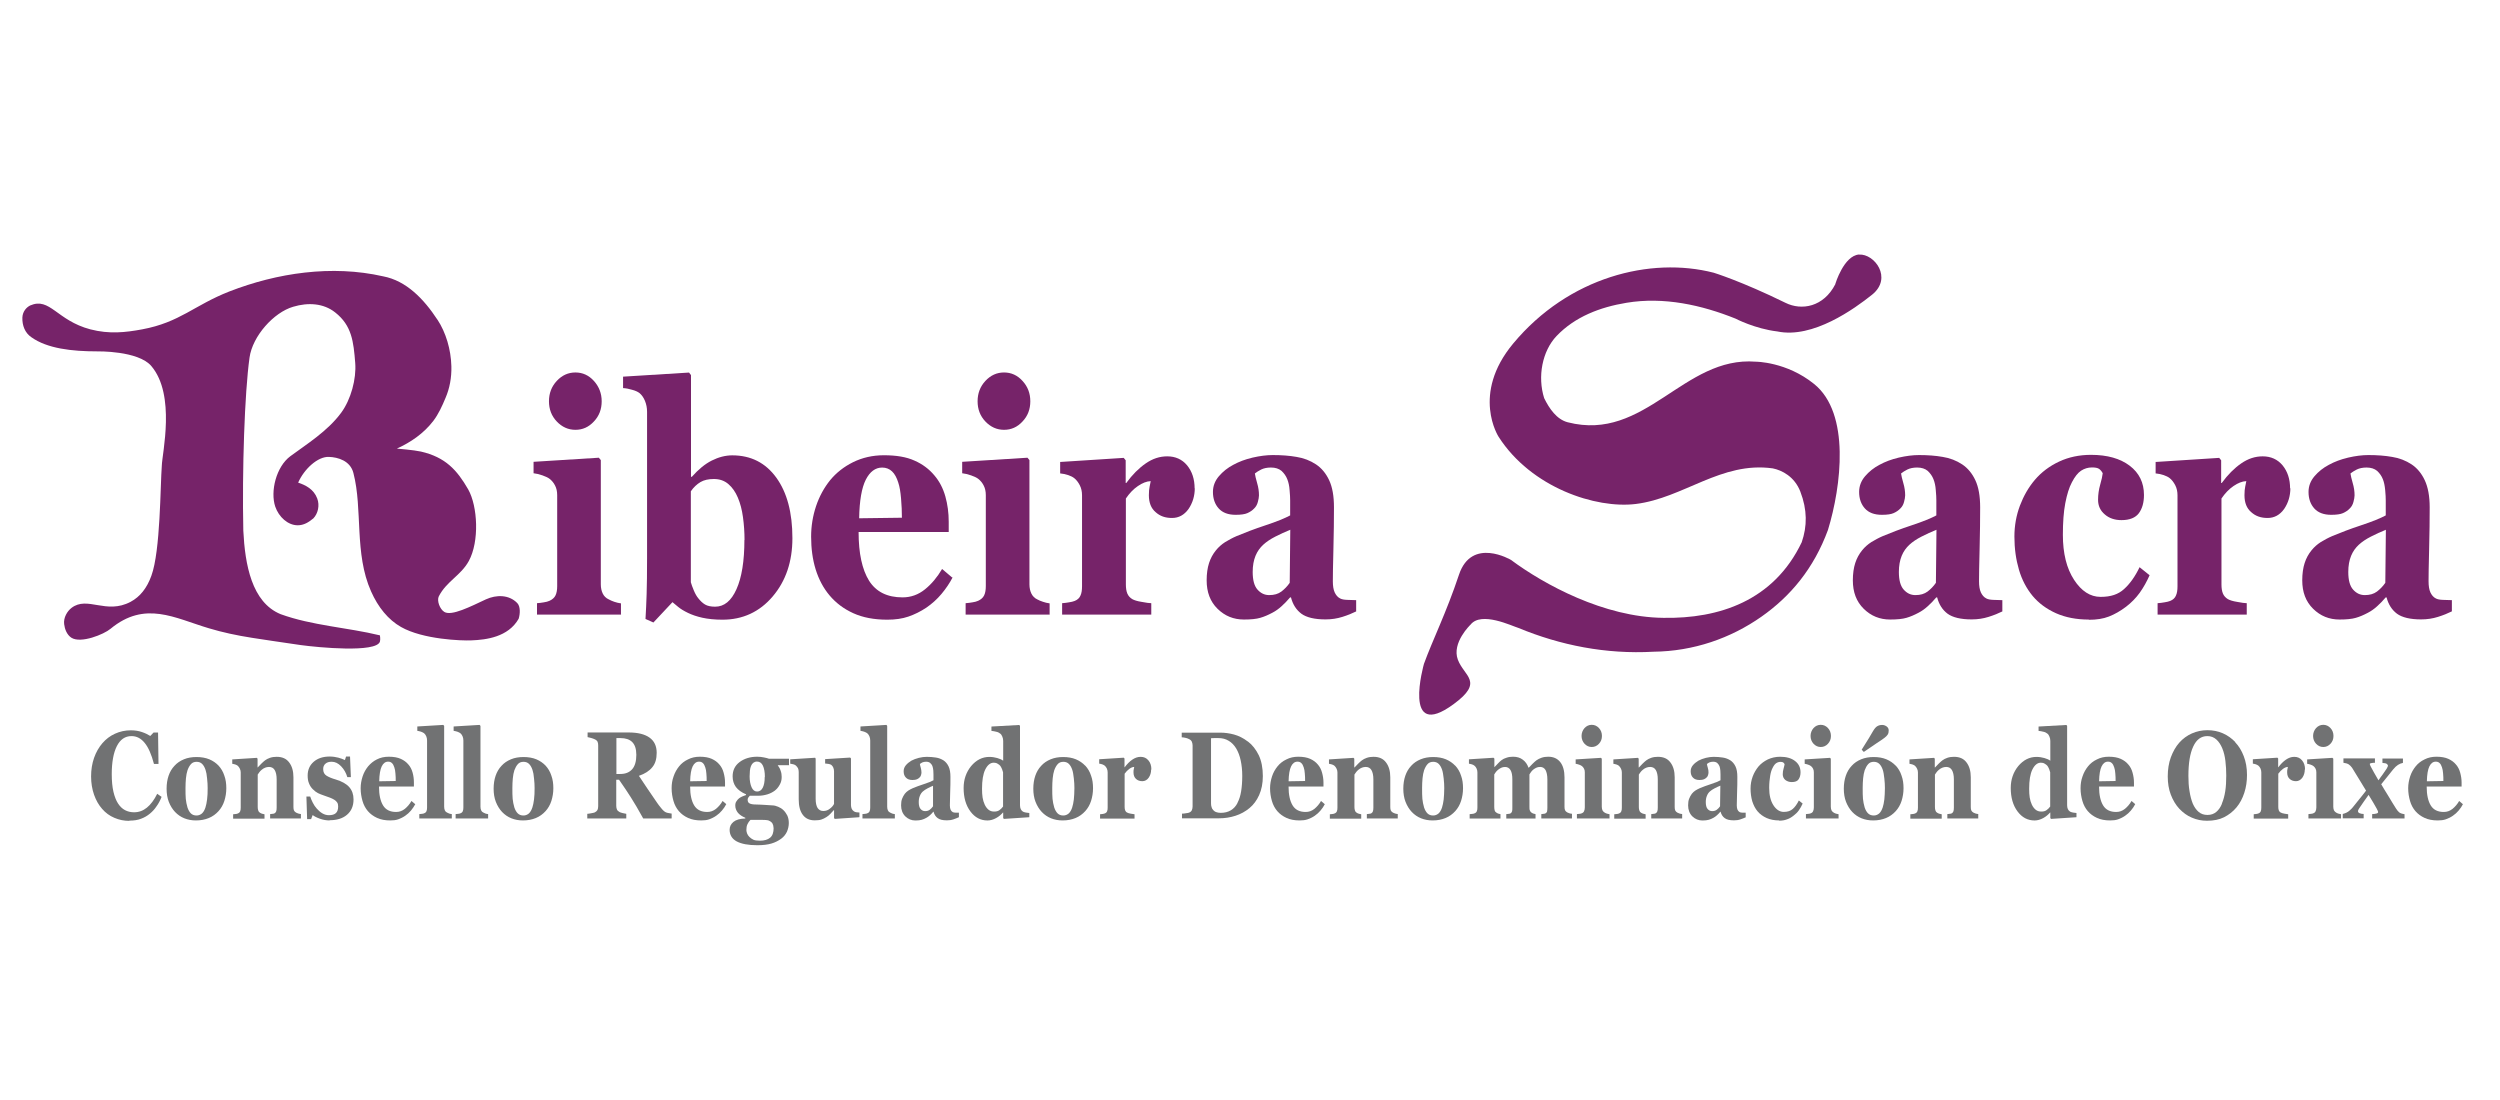 <?xml version="1.0" encoding="UTF-8"?> <svg xmlns="http://www.w3.org/2000/svg" id="Layer_2" viewBox="0 0 800 351.9"><defs><style> .cls-1 { fill: none; } .cls-2 { fill: #762369; } .cls-3 { fill: #717273; } </style></defs><g id="Layer_1-2" data-name="Layer_1"><g><rect class="cls-1" width="800" height="351.9"></rect><g id="Layer_1-2"><g><path class="cls-2" d="M140.01,102.33c2.67,4.07,4.29,9.49,4.43,14.87.09,3.62-.54,7.01-1.85,10.08-1.08,2.62-2.31,5.29-3.93,7.41-3.12,4.07-7.28,6.87-11.66,8.86,0,0,5.47.45,7.69.95,7.87,1.81,11.57,5.92,15.14,12.12,3.03,5.38,3.62,16.64.18,22.92-2.53,4.61-7.1,6.46-9.58,11.26-.72,1.4.32,4.16,1.76,5.02,2.31,1.4,8.45-1.76,13.29-4.02,3.35-1.54,7.41-1.54,10.04,1.18,1.04,1.08.95,3.39.45,5.02-3.35,5.88-10.4,6.74-15.14,6.92-3.03.14-15.46-.27-22.51-4.29-4.07-2.31-7.32-6.28-9.58-11.39-5.42-12.16-2.62-26.18-5.65-37.88-.99-3.93-4.97-5.06-7.82-5.15-3.57-.18-7.96,3.89-9.86,8.23,2.4.81,4.97,2.08,6.1,5.06.86,2.26.23,4.84-1.22,6.37-1.54,1.27-3.07,2.22-5.02,2.22-3.16,0-6.06-2.67-7.19-5.97-1.63-4.84.27-12.75,4.84-16.14,5.06-3.75,11.89-7.96,16.27-13.92,3.12-4.25,4.88-10.85,4.48-15.91-.54-6.83-1.08-11.98-6.42-16.18-3.71-2.94-8.63-3.25-13.43-1.81-6.24,1.81-13.02,9.4-13.97,16.27-1.58,11.3-2.4,35.99-1.99,55.38.54,10.8,2.67,22.92,11.93,26.72,10.04,3.66,21.38,4.25,31.78,6.78,0,0,.23,1.22,0,2.03-1.22,3.62-19.71,1.85-25.36,1.08-7.01-.99-11.8-1.76-15.51-2.31-4.93-.77-9.54-1.76-13.88-3.07-10.94-3.25-20.39-8.95-31.46.18-2.08,1.76-9.49,4.79-12.52,2.85-1.45-.95-2.12-2.76-2.31-4.34-.27-2.08.99-4.16,2.35-5.2,5.11-3.93,11.03,2.22,18.9-1.94,3.07-1.63,5.24-4.43,6.65-8.32,2.94-7.96,2.85-29.02,3.35-35.26.09-3.93,4.52-22.6-3.35-31.87-4.2-4.97-17.31-4.7-17.31-4.7-8.09,0-16-.9-21.07-4.52-2.08-1.4-2.98-3.8-2.89-6.33.09-1.94,1.31-3.25,2.49-3.84,6.33-2.76,8.5,4.79,19.26,7.64,6.06,1.58,11.26.99,16.59,0,12.12-2.26,16.59-7.69,27.89-12.12,15.24-5.92,32.78-8.59,49.23-4.84,7.37,1.4,12.97,7.19,17.36,13.88"></path><path class="cls-2" d="M192.54,128.41c0,2.53-.81,4.7-2.49,6.46-1.67,1.81-3.62,2.67-5.92,2.67s-4.29-.9-5.97-2.67-2.49-3.93-2.49-6.46.81-4.7,2.49-6.51,3.66-2.71,5.97-2.71,4.29.9,5.92,2.71c1.63,1.81,2.49,3.98,2.49,6.51M198.78,196.68h-26.94v-3.66c.72-.05,1.45-.14,2.17-.27.72-.09,1.31-.27,1.85-.5.9-.41,1.54-.99,1.9-1.72s.54-1.76.54-2.98v-29.11c0-1.18-.23-2.22-.68-3.07-.45-.9-1.04-1.58-1.72-2.12-.5-.41-1.31-.77-2.31-1.13-1.04-.36-1.99-.59-2.85-.68v-3.66l20.89-1.31.63.77v39.74c0,1.18.23,2.17.63,2.98s1.04,1.45,1.85,1.81c.59.32,1.18.59,1.85.81.68.23,1.4.41,2.12.5v3.66l.05-.05Z"></path><path class="cls-2" d="M238.25,172.81c0-2.53-.18-4.97-.5-7.32s-.86-4.43-1.63-6.24c-.77-1.81-1.76-3.25-3.03-4.34s-2.8-1.63-4.66-1.63c-1.72,0-3.16.32-4.29.99-1.13.68-2.17,1.63-3.07,2.94v29.11c.18.68.5,1.54.95,2.62s.95,1.94,1.45,2.53c.68.86,1.4,1.54,2.17,1.99s1.85.68,3.21.68c2.89,0,5.15-1.85,6.83-5.61,1.67-3.71,2.53-9,2.53-15.78M253.57,172.22c0,7.5-2.12,13.74-6.33,18.67-4.2,4.93-9.58,7.41-16.05,7.41-2.49,0-4.66-.23-6.46-.63s-3.35-.95-4.57-1.54c-1.31-.63-2.35-1.27-3.12-1.9s-1.4-1.13-1.85-1.54l-6.1,6.51-2.53-1.13c.14-2.44.27-5.06.36-7.91s.14-6.69.14-11.53v-46.84c0-1.27-.23-2.44-.68-3.53-.45-1.08-1.04-1.9-1.76-2.49-.54-.41-1.31-.77-2.35-1.04-1.04-.32-1.99-.5-2.89-.54v-3.66l21.11-1.31.63.81v32.55h.27c2.08-2.35,4.2-4.11,6.37-5.2s4.39-1.67,6.56-1.67c5.97,0,10.67,2.4,14.1,7.14,3.44,4.75,5.15,11.21,5.15,19.35"></path><path class="cls-2" d="M288.61,165.71c0-1.99-.09-4.07-.27-6.15-.18-2.12-.45-3.84-.9-5.15-.5-1.58-1.13-2.76-1.99-3.57s-1.9-1.22-3.16-1.22c-2.17,0-3.93,1.31-5.24,3.89s-2.03,6.74-2.12,12.34l13.7-.18v.05ZM304.88,184.7c-.99,1.9-2.22,3.71-3.62,5.38-1.4,1.67-3.03,3.12-4.79,4.34-1.9,1.27-3.84,2.22-5.79,2.89s-4.2.99-6.74.99c-4.2,0-7.82-.68-10.9-2.08s-5.56-3.3-7.55-5.65-3.48-5.15-4.48-8.36c-.99-3.21-1.45-6.69-1.45-10.49,0-3.39.54-6.65,1.58-9.76s2.58-5.92,4.52-8.32c1.94-2.35,4.39-4.29,7.32-5.74,2.94-1.45,6.24-2.22,9.86-2.22,3.98,0,7.23.54,9.81,1.72,2.58,1.13,4.66,2.71,6.33,4.7,1.63,1.9,2.8,4.16,3.53,6.74.72,2.58,1.08,5.29,1.08,8.14v3.25h-28.84c0,6.83,1.13,12.03,3.35,15.6,2.26,3.57,5.83,5.33,10.71,5.33,2.67,0,5.06-.86,7.19-2.58s3.93-3.89,5.47-6.51l3.25,2.76.14-.14Z"></path><path class="cls-2" d="M329.7,128.41c0,2.53-.81,4.7-2.49,6.46-1.67,1.81-3.62,2.67-5.92,2.67s-4.29-.9-5.97-2.67-2.49-3.93-2.49-6.46.81-4.7,2.49-6.51,3.66-2.71,5.97-2.71,4.29.9,5.92,2.71c1.67,1.81,2.49,3.98,2.49,6.51M335.94,196.68h-26.94v-3.66c.72-.05,1.45-.14,2.17-.27.72-.09,1.31-.27,1.85-.5.9-.41,1.54-.99,1.9-1.72s.54-1.76.54-2.98v-29.11c0-1.18-.23-2.22-.68-3.07-.45-.9-1.04-1.58-1.72-2.12-.5-.41-1.31-.77-2.31-1.13-1.04-.36-1.99-.59-2.85-.68v-3.66l20.89-1.31.63.77v39.74c0,1.18.23,2.17.63,2.98s1.04,1.45,1.81,1.81c.59.32,1.18.59,1.9.81.68.23,1.4.41,2.12.5v3.66l.05-.05Z"></path><path class="cls-2" d="M382.33,156.17c0,2.53-.68,4.75-1.99,6.69-1.36,1.9-3.12,2.89-5.29,2.89s-3.84-.59-5.24-1.85c-1.45-1.22-2.17-3.03-2.17-5.42,0-1.18.09-2.08.23-2.71.14-.63.27-1.27.36-1.81-1.31.05-2.67.59-4.11,1.58-1.45.99-2.71,2.31-3.84,3.98v27.49c0,1.18.14,2.12.45,2.89s.86,1.36,1.58,1.81c.63.36,1.63.68,3.07.9,1.4.27,2.44.41,3.03.41v3.66h-28.53v-3.66c.72-.05,1.45-.14,2.17-.27.72-.09,1.36-.27,1.85-.45.9-.36,1.54-.95,1.85-1.72.36-.77.5-1.76.5-2.98v-29.11c0-1.18-.23-2.26-.72-3.21s-1.08-1.72-1.76-2.26c-.5-.41-1.18-.72-1.94-.99s-1.63-.45-2.58-.54v-3.66l20.34-1.31.63.77v7.28h.18c1.94-2.67,4.02-4.75,6.24-6.28,2.22-1.54,4.48-2.26,6.87-2.26,2.62,0,4.75.95,6.37,2.89,1.58,1.94,2.4,4.39,2.4,7.41"></path><path class="cls-2" d="M412.84,169.55c-1.58.63-3.16,1.36-4.75,2.17-1.58.81-2.85,1.67-3.84,2.58-1.04.95-1.9,2.12-2.49,3.57-.59,1.45-.9,3.16-.9,5.15,0,2.62.5,4.48,1.54,5.65s2.26,1.76,3.75,1.76c1.58,0,2.85-.36,3.89-1.13.99-.77,1.9-1.67,2.67-2.8l.18-17-.05.05ZM434,195.64c-1.27.63-2.71,1.22-4.43,1.76-1.72.54-3.48.81-5.42.81-3.48,0-6.06-.63-7.69-1.81-1.63-1.22-2.76-2.94-3.35-5.24h-.27c-.95,1.13-1.9,2.08-2.8,2.89-.9.81-1.85,1.49-2.89,2.03-1.36.72-2.62,1.27-3.89,1.63-1.22.36-2.98.54-5.2.54-3.3,0-6.1-1.13-8.45-3.44-2.35-2.31-3.48-5.33-3.48-9.09,0-2.17.27-4.02.77-5.56s1.22-2.85,2.17-4.02c.86-1.08,1.85-1.94,2.98-2.67,1.13-.68,2.35-1.36,3.71-1.94,2.58-1.08,5.65-2.26,9.22-3.44,3.57-1.18,6.19-2.26,7.87-3.16v-4.79c0-.81-.05-1.94-.18-3.3-.09-1.36-.36-2.53-.72-3.44-.41-1.08-1.04-1.94-1.85-2.71-.86-.72-1.99-1.08-3.39-1.08-1.27,0-2.31.23-3.12.63-.86.41-1.49.86-2.03,1.27.09.68.32,1.67.72,3.07.41,1.36.59,2.67.59,3.93,0,.59-.14,1.27-.36,2.12s-.63,1.54-1.13,2.03c-.63.68-1.4,1.18-2.22,1.54s-2.08.54-3.75.54c-2.4,0-4.2-.68-5.42-2.03s-1.85-3.12-1.85-5.29c0-1.85.63-3.53,1.9-5.02,1.27-1.49,2.8-2.71,4.61-3.66,1.81-.99,3.84-1.76,6.19-2.31,2.35-.54,4.48-.81,6.46-.81,2.76,0,5.29.18,7.59.59,2.31.36,4.39,1.18,6.24,2.4,1.76,1.18,3.16,2.85,4.2,5.06,1.04,2.22,1.54,5.11,1.54,8.68,0,3.75-.05,8.23-.18,13.43-.14,5.15-.18,8.59-.18,10.22,0,1.49.18,2.67.59,3.57.41.86.95,1.54,1.76,1.94.5.27,1.22.41,2.26.45s1.99.09,2.85.09v3.66l.05-.09Z"></path><path class="cls-2" d="M619.62,169.55c-1.58.63-3.16,1.36-4.75,2.17s-2.85,1.67-3.84,2.58c-1.04.95-1.9,2.12-2.49,3.57-.59,1.45-.9,3.16-.9,5.15,0,2.62.5,4.48,1.54,5.65s2.26,1.76,3.75,1.76c1.58,0,2.85-.36,3.89-1.13.99-.77,1.9-1.67,2.67-2.8l.18-17-.05.05ZM640.78,195.64c-1.27.63-2.71,1.22-4.43,1.76-1.72.54-3.48.81-5.42.81-3.48,0-6.06-.63-7.69-1.81-1.63-1.22-2.76-2.94-3.35-5.24h-.27c-.95,1.13-1.9,2.08-2.8,2.89s-1.85,1.49-2.89,2.03c-1.36.72-2.62,1.27-3.89,1.63-1.22.36-2.98.54-5.2.54-3.3,0-6.1-1.13-8.45-3.44-2.35-2.31-3.48-5.33-3.48-9.09,0-2.17.27-4.02.77-5.56s1.22-2.85,2.17-4.02c.86-1.08,1.85-1.94,2.98-2.67,1.13-.68,2.35-1.36,3.71-1.94,2.58-1.08,5.65-2.26,9.22-3.44,3.57-1.18,6.19-2.26,7.87-3.16v-4.79c0-.81-.05-1.94-.18-3.3-.09-1.36-.36-2.53-.72-3.44-.41-1.08-1.04-1.94-1.85-2.71-.86-.72-1.99-1.08-3.39-1.08-1.27,0-2.31.23-3.12.63-.86.41-1.49.86-2.03,1.27.09.68.32,1.67.72,3.07.41,1.36.59,2.67.59,3.93,0,.59-.14,1.27-.36,2.12s-.63,1.54-1.13,2.03c-.63.68-1.4,1.18-2.22,1.54-.81.36-2.03.54-3.75.54-2.4,0-4.2-.68-5.42-2.03s-1.85-3.12-1.85-5.29c0-1.85.63-3.53,1.9-5.02,1.27-1.49,2.8-2.71,4.61-3.66,1.81-.99,3.84-1.76,6.19-2.31,2.35-.54,4.48-.81,6.46-.81,2.76,0,5.29.18,7.59.59,2.31.36,4.39,1.18,6.24,2.4,1.76,1.18,3.16,2.85,4.2,5.06,1.04,2.22,1.54,5.11,1.54,8.68,0,3.75-.05,8.23-.18,13.43-.14,5.15-.18,8.59-.18,10.22,0,1.49.18,2.67.59,3.57.41.86.95,1.54,1.76,1.94.5.27,1.22.41,2.26.45s1.99.09,2.85.09v3.66l.05-.09Z"></path><path class="cls-2" d="M668.4,198.26c-3.93,0-7.46-.68-10.49-2.03-3.03-1.36-5.52-3.21-7.46-5.52-1.94-2.35-3.44-5.15-4.39-8.41-.95-3.25-1.45-6.74-1.45-10.58,0-3.48.59-6.78,1.76-9.9,1.18-3.12,2.76-5.88,4.79-8.27,2.08-2.44,4.66-4.39,7.73-5.83,3.07-1.45,6.51-2.17,10.22-2.17,5.24,0,9.36,1.18,12.39,3.48s4.57,5.42,4.57,9.36c0,2.4-.54,4.34-1.63,5.83-1.09,1.45-2.94,2.22-5.56,2.22-2.12,0-3.93-.59-5.33-1.81-1.45-1.22-2.17-2.76-2.17-4.7,0-1.63.23-3.25.68-4.84.45-1.58.72-2.8.81-3.66-.32-.59-.72-1.08-1.18-1.4-.5-.32-1.22-.45-2.26-.45-1.27,0-2.44.36-3.48,1.04-1.04.68-2.03,1.94-2.94,3.71-.9,1.67-1.58,3.89-2.12,6.69-.54,2.8-.77,6.19-.77,10.13,0,5.92,1.18,10.71,3.57,14.38,2.35,3.62,5.2,5.47,8.5,5.47s5.65-.81,7.5-2.49c1.85-1.67,3.53-3.98,4.97-7.01l3.21,2.58c-.9,2.03-1.94,3.89-3.16,5.61-1.22,1.67-2.67,3.16-4.39,4.48-1.81,1.36-3.62,2.4-5.47,3.12s-3.98,1.04-6.42,1.04"></path><path class="cls-2" d="M732.92,156.17c0,2.53-.68,4.75-1.99,6.69-1.36,1.9-3.12,2.89-5.29,2.89s-3.84-.59-5.24-1.85c-1.45-1.22-2.17-3.03-2.17-5.42,0-1.18.09-2.08.23-2.71.14-.63.27-1.27.36-1.81-1.31.05-2.67.59-4.11,1.58-1.45.99-2.71,2.31-3.84,3.98v27.49c0,1.18.14,2.12.45,2.89s.86,1.36,1.58,1.81c.63.36,1.63.68,3.03.9,1.4.27,2.44.41,3.03.41v3.66h-28.53v-3.66c.72-.05,1.45-.14,2.17-.27.72-.09,1.36-.27,1.85-.45.9-.36,1.54-.95,1.85-1.72.36-.77.5-1.76.5-2.98v-29.11c0-1.18-.23-2.26-.72-3.21s-1.09-1.72-1.76-2.26c-.5-.41-1.18-.72-1.94-.99s-1.63-.45-2.58-.54v-3.66l20.34-1.31.63.77v7.28h.18c1.94-2.67,4.02-4.75,6.24-6.28,2.22-1.54,4.48-2.26,6.87-2.26,2.62,0,4.75.95,6.37,2.89,1.58,1.94,2.4,4.39,2.4,7.41"></path><path class="cls-2" d="M763.43,169.55c-1.58.63-3.16,1.36-4.75,2.17s-2.85,1.67-3.84,2.58c-1.04.95-1.9,2.12-2.49,3.57-.59,1.45-.9,3.16-.9,5.15,0,2.62.5,4.48,1.54,5.65s2.26,1.76,3.75,1.76c1.58,0,2.85-.36,3.89-1.13.99-.77,1.9-1.67,2.67-2.8l.18-17-.05.05ZM784.59,195.64c-1.27.63-2.71,1.22-4.43,1.76-1.72.54-3.48.81-5.42.81-3.48,0-6.06-.63-7.69-1.81-1.63-1.22-2.76-2.94-3.35-5.24h-.27c-.95,1.13-1.9,2.08-2.8,2.89s-1.85,1.49-2.89,2.03c-1.36.72-2.62,1.27-3.89,1.63-1.22.36-2.98.54-5.2.54-3.3,0-6.1-1.13-8.45-3.44-2.35-2.31-3.48-5.33-3.48-9.09,0-2.17.27-4.02.77-5.56s1.22-2.85,2.17-4.02c.86-1.08,1.85-1.94,2.98-2.67,1.13-.68,2.35-1.36,3.71-1.94,2.58-1.08,5.65-2.26,9.22-3.44,3.57-1.18,6.19-2.26,7.87-3.16v-4.79c0-.81-.05-1.94-.18-3.3s-.36-2.53-.72-3.44c-.41-1.08-1.04-1.94-1.85-2.71-.86-.72-1.99-1.08-3.39-1.08-1.27,0-2.31.23-3.12.63-.86.41-1.49.86-2.03,1.27.09.68.32,1.67.72,3.07.41,1.36.59,2.67.59,3.93,0,.59-.14,1.27-.36,2.12s-.63,1.54-1.13,2.03c-.63.68-1.4,1.18-2.22,1.54-.81.36-2.08.54-3.75.54-2.4,0-4.2-.68-5.42-2.03s-1.85-3.12-1.85-5.29c0-1.85.63-3.53,1.9-5.02,1.27-1.49,2.8-2.71,4.61-3.66,1.81-.99,3.84-1.76,6.19-2.31,2.35-.54,4.48-.81,6.46-.81,2.76,0,5.29.18,7.59.59,2.31.36,4.39,1.18,6.24,2.4,1.76,1.18,3.16,2.85,4.2,5.06,1.04,2.22,1.58,5.11,1.58,8.68,0,3.75-.05,8.23-.18,13.43-.14,5.15-.18,8.59-.18,10.22,0,1.49.18,2.67.59,3.57.41.86.95,1.54,1.76,1.94.5.27,1.22.41,2.26.45s1.99.09,2.85.09v3.66-.09Z"></path><path class="cls-2" d="M594.9,81.44c-4.88.36-7.59,9.4-7.59,9.4v.09c-3.75,7.32-10.8,8.54-15.96,5.97-14.2-6.96-22.97-9.63-22.97-9.63-20.21-5.2-46.43,1.36-64.15,22.65-13.56,16.27-4.66,29.88-4.66,29.88,10.44,16.27,31.15,23.06,43.9,21.47,15.28-1.9,27.35-13.7,43.81-11.39,2.94.59,6.96,2.62,8.82,7.41,2.26,5.88,2.22,11.08.45,16.23-8.95,18.76-26.49,24.5-44.26,24.19-18.99-.18-38.25-10.71-48.78-18.54,0,0-12.57-7.46-16.64,4.75-4.07,12.21-8.5,21.02-11.21,28.53,0,0-7.14,25.09,9.49,12.88,9.86-7.23,3.39-8.82,1.36-14.24-2.03-5.42,4.07-11.21,4.07-11.21,3.44-4.34,13.16.41,15.37,1.08,13.34,5.52,27.94,8.45,43.17,7.59,12.79-.14,24.68-4.29,34.54-11.21,9.27-6.51,16.73-15.37,21.29-27.76,4.25-13.92,7.23-37.3-4.43-46.7-8.82-7.14-18.67-7.14-18.67-7.14-23.15-1.85-35.31,25.77-60.17,19.39-3.53-.9-5.92-4.39-7.55-7.73-2.17-6.87-.63-15.05,3.98-19.89,5.88-6.15,13.88-9.22,22.38-10.62,11.93-1.99,24.05.72,34.86,5.06,0,0,6.19,3.25,13.38,4.11,11.39,2.4,24.73-7.28,30.33-11.75,6.69-5.38.72-13.2-4.16-12.84"></path><path class="cls-3" d="M41.41,262.68c-1.72,0-3.3-.32-4.84-.99-1.49-.63-2.8-1.58-3.89-2.85-1.08-1.22-1.94-2.71-2.58-4.52-.63-1.81-.95-3.75-.95-5.88s.32-4.11.95-5.92,1.54-3.39,2.67-4.7,2.44-2.31,4.02-3.03,3.25-1.09,5.06-1.09c1.31,0,2.49.18,3.53.54,1.08.36,1.99.81,2.71,1.27l1.04-1.09h1.45l.14,10.04h-1.45c-.81-3.07-1.81-5.33-2.98-6.74-1.18-1.45-2.58-2.17-4.2-2.17-2.08,0-3.62,1.09-4.7,3.21-1.08,2.12-1.63,5.15-1.63,9,0,2.17.18,4.07.54,5.61s.86,2.8,1.45,3.71c.63.99,1.4,1.72,2.26,2.17s1.81.68,2.89.68c1.54,0,2.89-.5,4.11-1.49,1.22-.99,2.31-2.44,3.3-4.43l1.4.99c-.45,1.13-.99,2.17-1.63,3.03-.59.9-1.31,1.67-2.08,2.31-.86.72-1.81,1.27-2.89,1.67-1.04.41-2.31.59-3.71.59"></path><path class="cls-3" d="M65.73,258.43c.23-.72.41-1.58.54-2.62.14-1.04.18-2.22.18-3.62,0-.9-.05-1.94-.18-3.07-.09-1.18-.27-2.08-.5-2.76-.27-.81-.63-1.45-1.08-1.9-.45-.45-1.04-.68-1.76-.68-.77,0-1.4.23-1.85.77-.45.5-.81,1.18-1.08,1.94-.23.72-.41,1.58-.5,2.58-.09.99-.14,2.03-.14,3.07,0,1.4,0,2.58.09,3.48s.27,1.85.54,2.76c.27.81.63,1.45,1.08,1.9.45.45,1.08.68,1.81.68.68,0,1.22-.23,1.72-.63.5-.45.86-1.09,1.13-1.9M69.94,245c.81.9,1.45,1.94,1.85,3.21.45,1.22.63,2.58.63,4.02s-.23,2.8-.63,4.07c-.41,1.27-1.04,2.35-1.85,3.25-.86.95-1.9,1.72-3.12,2.22-1.22.5-2.58.77-4.11.77-1.36,0-2.58-.23-3.71-.68-1.13-.45-2.12-1.13-2.98-2.03-.81-.86-1.49-1.94-1.99-3.21s-.72-2.71-.72-4.25.23-2.94.63-4.11c.41-1.22,1.04-2.31,1.9-3.21.81-.9,1.81-1.58,3.03-2.08,1.18-.5,2.53-.72,4.02-.72s2.89.23,4.07.72,2.17,1.18,3.03,2.08"></path><path class="cls-3" d="M96.34,261.91h-9.9v-1.4s.45-.05.77-.09c.32,0,.54-.09.68-.18.23-.14.41-.36.5-.63.09-.27.14-.68.14-1.18v-9.04c0-1.31-.23-2.31-.63-2.98s-1.04-.99-1.81-.99c-.45,0-.86.09-1.22.23s-.77.36-1.13.68c-.32.27-.59.54-.77.81s-.36.5-.5.72v10.4c0,.45.05.81.18,1.13.09.32.27.54.54.68.18.14.41.23.68.32s.54.14.77.18v1.4h-10.04v-1.4c.27,0,.54-.05.81-.09.27,0,.54-.09.72-.18.36-.14.59-.36.72-.68s.18-.68.18-1.18v-11.26c0-.41-.09-.81-.27-1.18-.18-.41-.41-.68-.68-.95-.18-.18-.45-.27-.77-.41-.32-.09-.63-.18-.99-.23v-1.4l7.87-.5.23.27v2.8h.05c.32-.32.68-.72,1.13-1.18s.86-.81,1.22-1.09c.41-.32.95-.59,1.58-.81.68-.23,1.36-.32,2.12-.32,1.81,0,3.12.59,4.02,1.81.9,1.18,1.36,2.76,1.36,4.75v9.49c0,.5.05.86.18,1.13s.36.5.68.68c.18.09.41.18.63.27.27.09.54.14.9.18v1.4h.05Z"></path><path class="cls-3" d="M105.52,262.54c-1.08,0-2.12-.18-3.12-.54-1.04-.36-1.81-.77-2.35-1.18l-.5,1.31h-1.27l-.23-7.23h1.22c.18.59.45,1.22.81,1.94s.81,1.4,1.31,1.94c.54.59,1.08,1.09,1.76,1.49s1.36.59,2.12.59c.99,0,1.76-.23,2.22-.68.5-.45.72-1.18.72-2.12,0-.5-.09-.95-.32-1.27s-.5-.63-.9-.86c-.45-.27-.9-.5-1.4-.68-.5-.18-1.13-.41-1.9-.68s-1.4-.5-1.94-.77c-.54-.27-1.08-.68-1.67-1.27-.5-.5-.9-1.09-1.18-1.81-.32-.72-.45-1.54-.45-2.53,0-1.81.63-3.3,1.94-4.43s3.03-1.67,5.11-1.67c.99,0,1.9.14,2.76.36.86.23,1.54.5,2.12.77l.36-1.13h1.27l.27,6.6h-1.13c-.41-1.36-1.04-2.49-1.99-3.48-.95-.99-1.94-1.45-3.03-1.45-.86,0-1.49.18-1.99.63-.5.41-.72.99-.72,1.72,0,.99.36,1.67,1.08,2.12.72.45,1.72.86,2.98,1.22,1.94.59,3.39,1.4,4.29,2.44s1.36,2.31,1.36,3.93c0,2.12-.72,3.75-2.12,4.93s-3.25,1.72-5.52,1.72"></path><path class="cls-3" d="M126.63,249.93c0-.77,0-1.58-.09-2.4-.05-.81-.18-1.49-.36-1.99-.18-.59-.45-1.09-.77-1.36-.32-.32-.72-.45-1.22-.45-.86,0-1.54.5-2.03,1.49s-.77,2.62-.81,4.79c0,0,5.29-.09,5.29-.09ZM132.91,257.3c-.41.72-.86,1.45-1.4,2.08-.54.63-1.18,1.22-1.85,1.67-.72.5-1.49.86-2.22,1.13-.77.27-1.63.36-2.58.36-1.63,0-3.03-.27-4.2-.81s-2.17-1.27-2.94-2.17-1.36-1.99-1.72-3.25c-.36-1.27-.59-2.58-.59-4.07,0-1.31.23-2.58.63-3.8s.99-2.26,1.76-3.21c.77-.9,1.67-1.67,2.8-2.22,1.13-.59,2.4-.86,3.84-.86,1.54,0,2.8.23,3.8.68.99.45,1.81,1.04,2.44,1.81.63.72,1.08,1.58,1.36,2.62.27.99.41,2.03.41,3.16v1.27h-11.17c0,2.67.45,4.66,1.31,6.06s2.26,2.08,4.16,2.08c1.04,0,1.94-.32,2.8-.99.81-.68,1.54-1.49,2.12-2.53l1.27,1.09-.05-.09Z"></path><path class="cls-3" d="M144.58,261.91h-10.4v-1.4c.27,0,.59-.05.86-.09.27,0,.5-.09.72-.18.36-.14.59-.36.72-.68s.18-.68.18-1.18v-21.43c0-.5-.09-.95-.27-1.36-.18-.41-.41-.72-.68-.95-.23-.18-.54-.32-.99-.5-.45-.14-.86-.23-1.18-.27v-1.4l8.32-.5.27.32v25.86c0,.5.09.86.23,1.18.14.32.36.54.68.68.23.14.45.23.68.32s.54.14.86.18c0,0,0,1.4,0,1.4Z"></path><path class="cls-3" d="M156.2,261.91h-10.4v-1.4c.27,0,.59-.05.86-.09.27,0,.5-.09.72-.18.36-.14.59-.36.72-.68s.18-.68.18-1.18v-21.43c0-.5-.09-.95-.27-1.36-.18-.41-.41-.72-.68-.95-.23-.18-.54-.32-.99-.5-.45-.14-.86-.23-1.18-.27v-1.4l8.32-.5.27.32v25.86c0,.5.09.86.23,1.18s.36.54.68.68c.23.14.45.23.68.32.23.09.54.14.86.18,0,0,0,1.4,0,1.4Z"></path><path class="cls-3" d="M170.35,258.43c.23-.72.41-1.58.54-2.62.14-1.04.18-2.22.18-3.62,0-.9-.05-1.94-.18-3.07-.09-1.18-.27-2.08-.5-2.76-.27-.81-.63-1.45-1.09-1.9-.45-.45-1.04-.68-1.76-.68-.77,0-1.4.23-1.85.77-.45.5-.81,1.18-1.09,1.94-.23.72-.41,1.58-.5,2.58s-.14,2.03-.14,3.07c0,1.4,0,2.58.09,3.48s.27,1.85.54,2.76c.27.81.63,1.45,1.09,1.9.45.45,1.09.68,1.81.68.68,0,1.22-.23,1.72-.63.5-.45.86-1.09,1.13-1.9M174.59,245c.81.9,1.45,1.94,1.85,3.21.45,1.22.63,2.58.63,4.02s-.23,2.8-.63,4.07c-.41,1.27-1.04,2.35-1.85,3.25-.86.95-1.9,1.72-3.12,2.22s-2.58.77-4.11.77c-1.36,0-2.58-.23-3.71-.68-1.13-.45-2.12-1.13-2.98-2.03-.81-.86-1.49-1.94-1.99-3.21-.5-1.27-.72-2.71-.72-4.25s.23-2.94.63-4.11c.41-1.22,1.04-2.31,1.9-3.21.81-.9,1.81-1.58,3.03-2.08,1.18-.5,2.53-.72,4.02-.72s2.89.23,4.07.72,2.17,1.18,3.03,2.08"></path><path class="cls-3" d="M203.62,241.48c0-1.81-.45-3.16-1.31-4.02-.86-.86-2.12-1.27-3.75-1.27h-1.31v11.48h1.27c1.63,0,2.85-.5,3.75-1.49s1.36-2.58,1.36-4.7M214.83,261.91h-9c-1.54-2.8-2.85-5.02-3.89-6.65s-2.31-3.57-3.84-5.74h-.9v8.36c0,.45.09.86.23,1.18s.45.59.86.81c.23.09.54.23.99.32.45.09.81.18,1.13.23v1.49h-12.48v-1.49c.32,0,.72-.09,1.27-.18s.9-.18,1.13-.27c.41-.23.68-.45.86-.77.14-.32.23-.72.23-1.22v-19.39c0-.45-.05-.86-.18-1.18-.14-.32-.41-.59-.86-.81-.36-.18-.77-.32-1.22-.45-.5-.14-.86-.18-1.13-.27v-1.49h13.11c2.94,0,5.15.54,6.69,1.63s2.31,2.71,2.31,4.88c0,1.94-.45,3.48-1.4,4.61-.95,1.18-2.35,2.08-4.29,2.76.72,1.13,1.63,2.44,2.62,3.93.99,1.49,2.03,3.03,3.12,4.57.32.5.81,1.13,1.4,1.85s1.09,1.18,1.58,1.36c.23.09.59.18.95.23.41.05.68.09.81.14v1.49l-.09.09Z"></path><path class="cls-3" d="M226.13,249.93c0-.77,0-1.58-.09-2.4-.05-.81-.18-1.49-.36-1.99-.18-.59-.45-1.09-.77-1.36-.32-.32-.72-.45-1.22-.45-.86,0-1.54.5-2.03,1.49s-.77,2.62-.81,4.79c0,0,5.29-.09,5.29-.09ZM232.42,257.3c-.36.72-.86,1.45-1.4,2.08-.54.63-1.18,1.22-1.85,1.67-.72.5-1.49.86-2.22,1.13-.77.27-1.63.36-2.58.36-1.63,0-3.03-.27-4.2-.81-1.18-.54-2.17-1.27-2.94-2.17-.77-.9-1.36-1.99-1.72-3.25-.36-1.27-.59-2.58-.59-4.07,0-1.31.18-2.58.63-3.8.41-1.22.99-2.26,1.76-3.21.72-.9,1.67-1.67,2.85-2.22,1.13-.59,2.4-.86,3.8-.86,1.54,0,2.8.23,3.8.68.99.45,1.81,1.04,2.44,1.81.63.72,1.09,1.58,1.36,2.62.27.99.45,2.03.45,3.16v1.27h-11.17c0,2.67.45,4.66,1.31,6.06.86,1.4,2.26,2.08,4.16,2.08,1.04,0,1.94-.32,2.8-.99.81-.68,1.54-1.49,2.12-2.53l1.27,1.09-.09-.09Z"></path><path class="cls-3" d="M244.76,248.58c0-1.49-.23-2.71-.63-3.57s-1.04-1.31-1.9-1.31c-.45,0-.81.14-1.13.36-.32.23-.59.59-.77,1.04-.18.45-.32.95-.36,1.54-.05.59-.09,1.18-.09,1.81,0,1.4.23,2.58.63,3.48s.99,1.36,1.76,1.36,1.4-.41,1.81-1.22.63-1.94.63-3.44M247.52,264.85c0-.45-.09-.86-.32-1.31-.23-.41-.68-.77-1.4-1.04-.41-.09-1.04-.14-1.94-.14h-3.71c-.41.41-.72.86-.95,1.36-.27.54-.36,1.18-.36,1.9,0,.32.09.68.23,1.09s.41.77.72,1.09c.36.36.81.68,1.27.9s1.18.32,2.12.32c1.4,0,2.49-.32,3.25-.95.77-.63,1.13-1.67,1.13-3.12M252.49,244.87h-3.62c.41.54.77,1.18.95,1.81.23.63.32,1.27.32,1.94,0,.9-.18,1.72-.63,2.49-.41.77-.95,1.4-1.58,1.9-.68.5-1.45.9-2.35,1.18-.9.27-1.9.45-2.94.45h-2.71s-.27.32-.45.54c-.18.27-.23.5-.23.72,0,.59.18.95.59,1.18s1.09.36,2.08.36,1.99.09,3.03.14c1.04.09,1.76.14,2.17.14.63,0,1.27.18,1.9.45.63.27,1.18.59,1.63,1.04.5.45.9,1.04,1.27,1.72.32.68.5,1.49.5,2.44s-.23,1.9-.59,2.76c-.41.86-.99,1.63-1.85,2.26s-1.9,1.18-3.12,1.54-2.71.54-4.52.54c-2.89,0-5.06-.41-6.6-1.22-1.49-.81-2.26-2.08-2.26-3.71,0-1.04.41-1.85,1.22-2.53s2.08-1.04,3.8-1.09v-.23c-.99-.41-1.81-.95-2.35-1.58-.54-.68-.86-1.45-.86-2.31,0-.54.09-.99.36-1.36.23-.36.5-.72.86-.99.32-.23.68-.45,1.13-.63s.81-.32,1.09-.41v-.23c-1.49-.63-2.58-1.45-3.25-2.35-.68-.95-1.04-2.08-1.04-3.39,0-1.9.72-3.44,2.22-4.57s3.39-1.72,5.65-1.72c.77,0,1.49.09,2.17.23.68.14,1.22.27,1.58.41h6.42v2.12l.05-.05Z"></path><path class="cls-3" d="M275,261.51l-7.87.54-.23-.27v-2.53h-.09c-.36.41-.72.77-1.09,1.18s-.77.72-1.27,1.04c-.54.36-1.09.59-1.58.77-.5.18-1.22.27-2.17.27-1.67,0-2.94-.59-3.8-1.76-.9-1.18-1.31-2.85-1.31-4.97v-8.73c0-.5-.09-.9-.23-1.22-.18-.32-.41-.59-.68-.86-.23-.18-.5-.32-.86-.41-.36-.09-.68-.14-.95-.18v-1.4l7.96-.5.18.27v12.88c0,1.31.23,2.31.63,2.94.45.63,1.04.95,1.81.95s1.49-.23,2.08-.72c.63-.45,1.09-.99,1.36-1.54v-10.44c0-.45-.09-.81-.23-1.18-.14-.36-.36-.63-.63-.86-.18-.14-.5-.27-.86-.32-.36-.05-.72-.09-1.13-.14v-1.4l8-.5.27.27v14.92c0,.45.09.81.23,1.18.14.32.36.59.68.81.23.18.5.27.81.32s.68.09.99.09v1.4l-.05.09Z"></path><path class="cls-3" d="M286.39,261.91h-10.4v-1.4c.27,0,.59-.05.86-.09.27,0,.5-.09.72-.18.36-.14.59-.36.72-.68s.18-.68.18-1.18v-21.43c0-.5-.09-.95-.27-1.36s-.41-.72-.68-.95c-.23-.18-.54-.32-.99-.5-.45-.14-.86-.23-1.18-.27v-1.4l8.32-.5.23.32v25.86c0,.5.09.86.23,1.18s.36.54.68.68c.23.14.45.23.68.32.23.09.54.14.86.18v1.4h.05Z"></path><path class="cls-3" d="M298.65,251.42c-.63.23-1.22.54-1.85.86-.59.32-1.09.63-1.49.99s-.72.81-.95,1.4c-.23.54-.36,1.22-.36,1.99,0,.99.18,1.76.59,2.22.41.45.86.68,1.45.68s1.09-.14,1.49-.45.72-.63,1.04-1.09v-6.56l.09-.05ZM306.83,261.51c-.5.23-1.04.45-1.72.68-.68.23-1.36.32-2.08.32-1.36,0-2.35-.23-2.98-.72-.63-.45-1.08-1.13-1.31-2.03h-.09c-.36.45-.72.81-1.08,1.13-.36.32-.72.59-1.13.81-.5.27-.99.5-1.49.63s-1.13.23-1.99.23c-1.27,0-2.35-.45-3.25-1.31-.9-.9-1.36-2.08-1.36-3.53,0-.86.09-1.54.32-2.12s.5-1.09.86-1.58c.32-.41.72-.77,1.13-1.04.45-.27.9-.54,1.45-.77.99-.41,2.17-.86,3.57-1.31,1.4-.45,2.4-.86,3.03-1.22v-1.85c0-.32,0-.72-.05-1.27s-.14-.99-.27-1.36c-.14-.41-.41-.77-.72-1.04-.32-.27-.77-.41-1.31-.41-.5,0-.9.09-1.22.23-.32.18-.59.32-.77.5,0,.27.14.68.27,1.18.14.54.23,1.04.23,1.54,0,.23-.05.5-.14.81s-.23.59-.45.77c-.27.27-.54.45-.86.59-.32.14-.81.23-1.45.23-.9,0-1.63-.27-2.08-.77-.5-.5-.72-1.18-.72-2.03,0-.72.23-1.36.72-1.94s1.09-1.04,1.76-1.45c.68-.36,1.49-.68,2.4-.9.9-.23,1.76-.32,2.53-.32,1.08,0,2.03.09,2.94.23.9.14,1.67.45,2.4.9.68.45,1.22,1.09,1.63,1.94.41.86.59,1.99.59,3.35,0,1.45,0,3.21-.09,5.2-.05,1.99-.09,3.3-.09,3.93,0,.59.09,1.04.23,1.36.14.32.36.59.68.77.18.09.5.18.9.18h1.08v1.49Z"></path><path class="cls-3" d="M320.98,258.07v-10.94c-.09-.32-.18-.63-.32-.99s-.32-.68-.54-1.04c-.23-.27-.5-.5-.9-.72-.36-.23-.77-.32-1.22-.32-1.08,0-1.99.72-2.71,2.17-.72,1.45-1.04,3.53-1.04,6.19,0,1.04.05,1.99.18,2.8s.36,1.58.68,2.26.72,1.22,1.22,1.63c.5.41,1.08.59,1.81.59s1.22-.14,1.67-.45c.45-.32.86-.72,1.22-1.22M329.39,261.51l-8.14.54-.23-.27v-1.76h-.09c-.54.63-1.27,1.27-2.17,1.76-.9.5-1.85.77-2.76.77-2.22,0-4.02-.95-5.47-2.89s-2.17-4.43-2.17-7.5c0-2.71.81-5.06,2.4-7.01,1.63-1.94,3.57-2.94,5.83-2.94.9,0,1.76.14,2.53.36.77.23,1.45.5,1.9.86v-6.33c0-.5-.09-.95-.27-1.36s-.36-.77-.68-.99c-.32-.27-.77-.5-1.27-.59-.5-.14-1.04-.23-1.54-.27v-1.4l8.91-.5.23.32v25.36c0,.5.09.9.23,1.22s.36.59.68.81c.23.14.54.23.99.32.45.05.81.09,1.08.14v1.4-.05Z"></path><path class="cls-3" d="M343.09,258.43c.23-.72.41-1.58.54-2.62.09-1.04.18-2.22.18-3.62,0-.9-.05-1.94-.18-3.07-.14-1.18-.27-2.08-.5-2.76-.27-.81-.63-1.45-1.08-1.9s-1.04-.68-1.76-.68c-.77,0-1.4.23-1.85.77-.45.5-.81,1.18-1.08,1.94-.23.72-.41,1.58-.5,2.58-.09.99-.14,2.03-.14,3.07,0,1.4,0,2.58.09,3.48s.27,1.85.54,2.76c.27.81.63,1.45,1.08,1.9s1.08.68,1.81.68c.68,0,1.22-.23,1.72-.63.5-.45.86-1.09,1.13-1.9M347.29,245c.81.9,1.45,1.94,1.85,3.21.45,1.22.63,2.58.63,4.02s-.23,2.8-.63,4.07c-.41,1.27-1.04,2.35-1.85,3.25-.86.95-1.9,1.72-3.12,2.22-1.22.5-2.58.77-4.11.77-1.36,0-2.58-.23-3.71-.68-1.13-.45-2.12-1.13-2.98-2.03-.81-.86-1.49-1.94-1.99-3.21s-.72-2.71-.72-4.25.23-2.94.63-4.11c.41-1.22,1.04-2.31,1.9-3.21.81-.9,1.81-1.58,3.03-2.08s2.53-.72,3.98-.72c1.54,0,2.89.23,4.07.72s2.17,1.18,3.03,2.08"></path><path class="cls-3" d="M368.36,246.27c0,.99-.27,1.85-.77,2.58s-1.22,1.13-2.03,1.13-1.49-.23-2.03-.72c-.54-.5-.81-1.18-.81-2.08,0-.45,0-.81.09-1.04.05-.23.09-.5.14-.72-.5,0-1.04.23-1.58.63-.54.41-1.04.9-1.49,1.54v10.62c0,.45.05.81.18,1.13s.32.54.63.68c.23.14.63.27,1.18.36s.95.14,1.18.18v1.4h-11.03v-1.4c.27,0,.54-.05.81-.09s.5-.09.72-.18c.36-.14.59-.36.72-.68.14-.32.18-.68.18-1.18v-11.26c0-.45-.09-.86-.27-1.27-.18-.36-.41-.68-.68-.9-.18-.14-.45-.27-.77-.41-.32-.09-.63-.18-.99-.23v-1.4l7.87-.5.23.27v2.8h.05c.77-1.04,1.58-1.85,2.44-2.44s1.72-.9,2.67-.9c1.04,0,1.85.36,2.49,1.13.63.72.95,1.72.95,2.89"></path><path class="cls-3" d="M395.98,256.94c.54-1.04.95-2.26,1.18-3.71.23-1.4.36-3.07.36-4.93s-.18-3.48-.5-4.97c-.32-1.49-.81-2.76-1.45-3.84-.63-1.04-1.45-1.9-2.4-2.44-.95-.59-2.03-.86-3.25-.86h-1.31c-.5,0-.86,0-1.08.05v20.84c0,.45.05.86.18,1.22.09.36.27.68.54.95.27.27.54.5.95.63.36.14.86.23,1.45.23,1.22,0,2.31-.27,3.21-.81s1.63-1.31,2.17-2.4M399.32,237.27c1.45,1.09,2.58,2.58,3.48,4.39.86,1.81,1.31,4.07,1.31,6.69,0,2.31-.41,4.34-1.18,6.06s-1.81,3.12-3.12,4.2-2.8,1.9-4.48,2.44c-1.67.54-3.44.81-5.29.81h-11.8v-1.49c.36,0,.81-.05,1.31-.14.54-.05.86-.14,1.04-.23.41-.18.68-.45.81-.77s.23-.72.23-1.18v-19.48c0-.45-.09-.81-.23-1.18-.14-.36-.41-.63-.86-.86-.41-.23-.86-.36-1.31-.45-.45-.09-.81-.14-1.08-.14v-1.49h12.43c1.31,0,2.76.18,4.29.59,1.49.41,2.98,1.13,4.39,2.22"></path><path class="cls-3" d="M417.63,249.93c0-.77,0-1.58-.09-2.4-.05-.81-.18-1.49-.36-1.99-.18-.59-.45-1.09-.77-1.36-.32-.32-.72-.45-1.22-.45-.86,0-1.54.5-2.03,1.49s-.77,2.62-.81,4.79c0,0,5.29-.09,5.29-.09ZM423.96,257.3c-.36.72-.86,1.45-1.4,2.08-.54.63-1.18,1.22-1.85,1.67-.72.5-1.49.86-2.26,1.13s-1.63.36-2.58.36c-1.63,0-3.03-.27-4.2-.81s-2.17-1.27-2.94-2.17-1.36-1.99-1.72-3.25c-.36-1.27-.59-2.58-.59-4.07,0-1.31.23-2.58.63-3.8s.99-2.26,1.76-3.21c.72-.9,1.67-1.67,2.85-2.22,1.13-.59,2.4-.86,3.8-.86,1.54,0,2.8.23,3.8.68.99.45,1.81,1.04,2.44,1.81.63.72,1.08,1.58,1.36,2.62.27.99.45,2.03.45,3.16v1.27h-11.17c0,2.67.45,4.66,1.31,6.06s2.26,2.08,4.16,2.08c1.04,0,1.94-.32,2.8-.99.81-.68,1.54-1.49,2.12-2.53l1.27,1.09-.05-.09Z"></path><path class="cls-3" d="M447.29,261.91h-9.9v-1.4s.45-.05.77-.09c.32,0,.5-.09.68-.18.23-.14.41-.36.5-.63.09-.27.14-.68.14-1.18v-9.04c0-1.31-.23-2.31-.63-2.98s-1.04-.99-1.81-.99c-.45,0-.86.09-1.22.23-.36.14-.77.36-1.13.68-.32.27-.59.54-.77.81s-.36.5-.5.72v10.4c0,.45.05.81.18,1.13.09.32.27.54.54.68.18.14.41.23.68.32.27.09.5.14.77.18v1.4h-10.04v-1.4c.27,0,.54-.05.81-.09.27,0,.5-.09.72-.18.36-.14.59-.36.72-.68.14-.32.18-.68.18-1.18v-11.26c0-.41-.09-.81-.27-1.18-.18-.41-.41-.68-.68-.95-.18-.18-.45-.27-.77-.41-.32-.09-.63-.18-.99-.23v-1.4l7.87-.5.23.27v2.8h.09c.32-.32.68-.72,1.13-1.18s.86-.81,1.22-1.09c.41-.32.95-.59,1.58-.81.68-.23,1.36-.32,2.12-.32,1.81,0,3.12.59,4.02,1.81.9,1.18,1.36,2.76,1.36,4.75v9.49c0,.5.05.86.18,1.13s.36.5.68.68c.18.09.41.18.63.27.27.09.54.14.9.18,0,0,0,1.4,0,1.4Z"></path><path class="cls-3" d="M461.44,258.43c.23-.72.41-1.58.54-2.62.09-1.04.18-2.22.18-3.62,0-.9-.05-1.94-.18-3.07-.14-1.18-.27-2.08-.5-2.76-.27-.81-.63-1.45-1.08-1.9s-1.04-.68-1.76-.68c-.77,0-1.4.23-1.85.77-.45.5-.81,1.18-1.08,1.94-.23.72-.41,1.58-.5,2.58-.09.99-.14,2.03-.14,3.07,0,1.4,0,2.58.09,3.48s.27,1.85.54,2.76c.27.81.63,1.45,1.08,1.9s1.08.68,1.81.68c.68,0,1.22-.23,1.72-.63.5-.45.86-1.09,1.13-1.9M465.69,245c.81.9,1.45,1.94,1.85,3.21.45,1.22.63,2.58.63,4.02s-.23,2.8-.63,4.07c-.41,1.27-1.04,2.35-1.85,3.25-.86.95-1.9,1.72-3.12,2.22-1.22.5-2.58.77-4.11.77-1.36,0-2.58-.23-3.71-.68-1.13-.45-2.12-1.13-2.98-2.03-.81-.86-1.49-1.94-1.99-3.21s-.72-2.71-.72-4.25.23-2.94.63-4.11c.41-1.22,1.04-2.31,1.9-3.21.81-.9,1.81-1.58,3.03-2.08s2.53-.72,3.98-.72c1.54,0,2.89.23,4.07.72s2.17,1.18,3.03,2.08"></path><path class="cls-3" d="M503.03,261.91h-9.81v-1.4c.23,0,.5-.09.77-.09s.5-.09.63-.18c.23-.14.41-.36.45-.63.05-.32.09-.68.09-1.18v-9.04c0-1.31-.23-2.31-.59-2.98-.41-.68-.99-.99-1.72-.99-.5,0-.9.09-1.27.27s-.72.41-.99.63c-.32.27-.54.54-.72.81s-.32.5-.45.68v10.4c0,.45,0,.86.14,1.13.09.27.27.54.5.68.18.14.36.23.59.32.23.09.45.14.72.18v1.4h-9.36v-1.4s.45-.05.77-.09c.32,0,.5-.09.63-.18.23-.14.36-.36.45-.63.09-.27.09-.68.09-1.18v-9.04c0-1.31-.18-2.31-.59-2.98s-.99-.99-1.72-.99c-.5,0-.9.09-1.27.27s-.72.41-.99.63c-.32.27-.59.54-.77.81s-.32.5-.45.68v10.4c0,.45.05.81.14,1.13s.27.54.54.68c.18.14.36.23.59.32.23.09.45.14.72.18v1.4h-9.86v-1.4c.27,0,.59-.05.86-.09.27,0,.5-.09.72-.18.36-.14.59-.36.72-.68.14-.32.18-.68.18-1.18v-11.26c0-.41-.09-.81-.27-1.22s-.41-.68-.68-.9c-.18-.18-.45-.27-.77-.41-.32-.09-.63-.18-.99-.23v-1.4l7.87-.5.27.27v2.71h.05c.32-.32.68-.72,1.08-1.13.41-.45.81-.81,1.18-1.09.41-.32.95-.59,1.58-.77.63-.23,1.36-.32,2.08-.32,1.27,0,2.31.32,3.12.95.86.63,1.45,1.49,1.81,2.53h.14c.32-.36.72-.77,1.18-1.22.45-.45.9-.86,1.27-1.13.45-.32.99-.59,1.63-.81.68-.23,1.36-.32,2.12-.32,1.67,0,2.94.59,3.84,1.72s1.36,2.8,1.36,4.88v9.4c0,.5.05.86.18,1.13s.36.5.68.68c.18.09.41.18.63.27.27.09.54.14.9.18v1.49Z"></path><path class="cls-3" d="M512.62,235.51c0,.99-.32,1.81-.95,2.49-.63.68-1.4,1.04-2.31,1.04s-1.67-.36-2.31-1.04c-.63-.68-.95-1.54-.95-2.49s.32-1.81.95-2.53c.63-.68,1.4-1.04,2.31-1.04s1.67.36,2.31,1.04c.63.68.95,1.54.95,2.53M515.01,261.91h-10.4v-1.4c.27,0,.54-.05.86-.09.27,0,.5-.09.72-.18.36-.14.59-.36.72-.68.14-.32.23-.68.23-1.18v-11.26c0-.45-.09-.86-.27-1.18s-.41-.63-.68-.81c-.18-.14-.5-.32-.9-.45s-.77-.23-1.08-.27v-1.4l8.09-.5.27.27v15.37c0,.45.09.86.23,1.18.18.32.41.54.72.72.23.14.45.23.72.32.27.09.54.14.81.18v1.4l-.05-.05Z"></path><path class="cls-3" d="M538.3,261.91h-9.9v-1.4s.45-.05.77-.09c.32,0,.5-.09.68-.18.23-.14.41-.36.5-.63.09-.27.14-.68.14-1.18v-9.04c0-1.31-.23-2.31-.63-2.98s-1.04-.99-1.81-.99c-.45,0-.86.09-1.22.23-.36.14-.77.36-1.13.68-.32.27-.59.54-.77.81s-.36.5-.5.72v10.4c0,.45.05.81.18,1.13.09.32.27.54.54.68.18.14.41.23.68.32.27.09.5.14.77.18v1.4h-10.04v-1.4c.27,0,.54-.05.81-.09.27,0,.5-.09.72-.18.36-.14.59-.36.72-.68.14-.32.18-.68.18-1.18v-11.26c0-.41-.09-.81-.27-1.18-.18-.41-.41-.68-.68-.95-.18-.18-.45-.27-.77-.41-.32-.09-.63-.18-.99-.23v-1.4l7.87-.5.23.27v2.8h.09c.32-.32.68-.72,1.13-1.18s.86-.81,1.22-1.09c.41-.32.95-.59,1.58-.81.68-.23,1.36-.32,2.12-.32,1.81,0,3.12.59,4.02,1.81.9,1.18,1.36,2.76,1.36,4.75v9.49c0,.5.05.86.18,1.13s.36.5.68.68c.18.09.41.18.63.27.27.09.54.14.9.18,0,0,0,1.4,0,1.4Z"></path><path class="cls-3" d="M550.5,251.42c-.63.23-1.22.54-1.85.86-.63.32-1.08.63-1.49.99-.41.36-.72.81-.95,1.4-.23.54-.36,1.22-.36,1.99,0,.99.18,1.76.59,2.22.41.45.86.68,1.45.68s1.08-.14,1.49-.45c.41-.32.72-.63,1.04-1.09l.09-6.56v-.05ZM558.68,261.51c-.5.23-1.04.45-1.72.68-.63.23-1.36.32-2.08.32-1.36,0-2.35-.23-2.98-.72-.63-.45-1.08-1.13-1.31-2.03h-.09c-.36.45-.72.81-1.08,1.13-.36.32-.72.59-1.13.81-.5.27-.99.5-1.49.63s-1.13.23-1.99.23c-1.27,0-2.35-.45-3.25-1.31-.9-.9-1.36-2.08-1.36-3.53,0-.86.09-1.54.32-2.12s.5-1.09.86-1.58c.32-.41.72-.77,1.13-1.04.45-.27.9-.54,1.45-.77.99-.41,2.17-.86,3.57-1.31,1.4-.45,2.4-.86,3.03-1.22v-1.85c0-.32,0-.72-.05-1.27s-.14-.99-.27-1.36c-.18-.41-.41-.77-.72-1.04-.32-.27-.77-.41-1.31-.41-.5,0-.9.09-1.22.23-.32.18-.59.32-.77.5,0,.27.14.68.27,1.18.18.54.23,1.04.23,1.54,0,.23-.05.5-.14.81s-.23.59-.45.77c-.27.27-.54.45-.86.59-.32.14-.81.23-1.45.23-.9,0-1.63-.27-2.08-.77-.5-.5-.72-1.18-.72-2.03,0-.72.23-1.36.72-1.94s1.08-1.04,1.76-1.45c.68-.36,1.49-.68,2.4-.9s1.72-.32,2.49-.32c1.08,0,2.03.09,2.94.23.9.14,1.67.45,2.4.9.68.45,1.22,1.09,1.63,1.94.41.86.59,1.99.59,3.35,0,1.45,0,3.21-.09,5.2-.05,1.99-.09,3.3-.09,3.93,0,.59.09,1.04.23,1.36.14.32.36.59.68.77.18.09.5.18.86.18h1.08v1.4l.09.09Z"></path><path class="cls-3" d="M569.35,262.54c-1.54,0-2.89-.27-4.02-.77-1.18-.54-2.12-1.22-2.89-2.12s-1.31-1.99-1.72-3.25c-.36-1.27-.54-2.62-.54-4.07,0-1.36.23-2.62.68-3.84.45-1.22,1.08-2.26,1.85-3.21.81-.95,1.81-1.67,2.98-2.26,1.18-.54,2.49-.86,3.93-.86,2.03,0,3.62.45,4.79,1.36,1.18.9,1.76,2.12,1.76,3.62,0,.95-.23,1.67-.63,2.26s-1.13.86-2.17.86c-.81,0-1.49-.23-2.08-.68-.54-.45-.81-1.09-.81-1.81,0-.63.09-1.27.27-1.85s.27-1.09.32-1.4c-.14-.23-.27-.41-.45-.54s-.5-.18-.86-.18c-.5,0-.95.14-1.36.41-.41.27-.77.72-1.13,1.45-.36.63-.63,1.49-.81,2.58-.18,1.09-.32,2.4-.32,3.89,0,2.31.45,4.16,1.36,5.56.9,1.4,2.03,2.12,3.3,2.12s2.17-.32,2.89-.95c.72-.63,1.36-1.54,1.94-2.71l1.22.99c-.32.77-.77,1.49-1.22,2.17-.45.63-1.04,1.22-1.72,1.72-.68.54-1.4.95-2.12,1.18-.72.27-1.54.41-2.49.41"></path><path class="cls-3" d="M585.9,235.51c0,.99-.32,1.81-.95,2.49-.63.68-1.4,1.04-2.31,1.04s-1.67-.36-2.31-1.04c-.63-.68-.95-1.54-.95-2.49s.32-1.81.95-2.53c.63-.68,1.4-1.04,2.31-1.04s1.67.36,2.31,1.04c.63.68.95,1.54.95,2.53M588.3,261.91h-10.4v-1.4c.27,0,.54-.05.86-.09.27,0,.5-.09.72-.18.36-.14.59-.36.72-.68.14-.32.23-.68.23-1.18v-11.26c0-.45-.09-.86-.27-1.18s-.41-.63-.68-.81c-.18-.14-.5-.32-.9-.45s-.77-.23-1.08-.27v-1.4l8.09-.5.27.27v15.37c0,.45.09.86.23,1.18.18.32.41.54.72.72.23.14.45.23.72.32s.54.14.81.18v1.4l-.05-.05Z"></path><path class="cls-3" d="M602.45,258.43c.23-.72.41-1.58.54-2.62.09-1.04.18-2.22.18-3.62,0-.9-.05-1.94-.18-3.07-.14-1.18-.27-2.08-.5-2.76-.27-.81-.63-1.45-1.09-1.9s-1.04-.68-1.76-.68c-.77,0-1.4.23-1.85.77-.45.5-.81,1.18-1.09,1.94-.23.72-.41,1.58-.5,2.58s-.14,2.03-.14,3.07c0,1.4,0,2.58.09,3.48s.27,1.85.54,2.76c.27.81.63,1.45,1.09,1.9s1.09.68,1.81.68c.68,0,1.22-.23,1.72-.63.5-.45.86-1.09,1.13-1.9M604.39,233.66c0,.59-.09,1.04-.32,1.4s-.59.72-1.09,1.09c-.54.41-1.4.99-2.58,1.76-1.18.77-2.49,1.67-3.98,2.71l-.68-.72c.95-1.49,1.72-2.71,2.26-3.62s.99-1.67,1.36-2.31c.45-.77.9-1.31,1.36-1.58s.95-.41,1.58-.41c.54,0,.99.18,1.45.5.41.32.63.72.63,1.22M606.65,245c.81.9,1.45,1.94,1.85,3.21.45,1.22.63,2.58.63,4.02s-.23,2.8-.63,4.07c-.41,1.27-1.04,2.35-1.85,3.25-.86.95-1.9,1.72-3.12,2.22s-2.58.77-4.11.77c-1.36,0-2.58-.23-3.71-.68-1.13-.45-2.12-1.13-2.98-2.03-.81-.86-1.49-1.94-1.99-3.21s-.72-2.71-.72-4.25.23-2.94.63-4.11c.41-1.22,1.04-2.31,1.9-3.21.81-.9,1.81-1.58,3.03-2.08s2.53-.72,3.98-.72c1.54,0,2.89.23,4.07.72s2.17,1.18,3.03,2.08"></path><path class="cls-3" d="M633.05,261.91h-9.9v-1.4s.45-.05.77-.09c.32,0,.5-.09.68-.18.23-.14.41-.36.5-.63.09-.27.14-.68.14-1.18v-9.04c0-1.31-.23-2.31-.63-2.98s-1.04-.99-1.81-.99c-.45,0-.86.09-1.22.23s-.77.36-1.13.68c-.32.27-.59.54-.77.81s-.36.5-.5.72v10.4c0,.45.05.81.18,1.13.09.32.27.54.54.68.18.14.41.23.68.32s.5.14.77.18v1.4h-10.04v-1.4c.27,0,.54-.05.81-.09.27,0,.5-.09.72-.18.36-.14.59-.36.72-.68s.18-.68.18-1.18v-11.26c0-.41-.09-.81-.27-1.18-.18-.41-.41-.68-.68-.95-.18-.18-.45-.27-.77-.41-.32-.09-.63-.18-.99-.23v-1.4l7.87-.5.23.27v2.8h.09c.32-.32.68-.72,1.13-1.18s.86-.81,1.22-1.09c.41-.32.95-.59,1.58-.81.68-.23,1.36-.32,2.12-.32,1.81,0,3.12.59,4.02,1.81.9,1.18,1.36,2.76,1.36,4.75v9.49c0,.5.05.86.18,1.13s.36.5.68.68c.18.09.41.18.63.27.27.09.54.14.9.18v1.4h0Z"></path><path class="cls-3" d="M656.06,258.07v-10.94c-.09-.32-.18-.63-.32-.99s-.32-.68-.54-1.04c-.23-.27-.5-.5-.9-.72-.36-.23-.77-.32-1.22-.32-1.09,0-1.99.72-2.71,2.17s-1.04,3.53-1.04,6.19c0,1.04.05,1.99.18,2.8s.36,1.58.68,2.26c.32.68.72,1.22,1.22,1.63s1.09.59,1.81.59,1.22-.14,1.67-.45c.45-.32.86-.72,1.22-1.22M664.47,261.51l-8.14.54-.23-.27v-1.76h-.09c-.54.63-1.27,1.27-2.17,1.76s-1.85.77-2.76.77c-2.22,0-4.02-.95-5.47-2.89s-2.17-4.43-2.17-7.5c0-2.71.81-5.06,2.4-7.01,1.63-1.94,3.57-2.94,5.83-2.94.9,0,1.76.14,2.53.36.77.23,1.45.5,1.9.86v-6.33c0-.5-.09-.95-.27-1.36s-.36-.77-.68-.99c-.32-.27-.77-.5-1.27-.59-.5-.14-1.04-.23-1.54-.27v-1.4l8.91-.5.23.32v25.36c0,.5.09.9.23,1.22s.36.59.68.81c.23.14.54.23.99.32.45.05.81.09,1.09.14v1.4-.05Z"></path><path class="cls-3" d="M676.99,249.93c0-.77,0-1.58-.09-2.4-.05-.81-.18-1.49-.36-1.99-.18-.59-.45-1.09-.77-1.36-.32-.32-.72-.45-1.22-.45-.86,0-1.54.5-2.03,1.49s-.77,2.62-.81,4.79c0,0,5.29-.09,5.29-.09ZM683.28,257.3c-.36.72-.86,1.45-1.4,2.08s-1.18,1.22-1.85,1.67c-.72.5-1.49.86-2.22,1.13-.77.27-1.63.36-2.58.36-1.63,0-3.03-.27-4.2-.81s-2.17-1.27-2.94-2.17-1.36-1.99-1.72-3.25c-.36-1.27-.59-2.58-.59-4.07,0-1.31.18-2.58.63-3.8.41-1.22.99-2.26,1.76-3.21.72-.9,1.67-1.67,2.85-2.22,1.13-.59,2.4-.86,3.8-.86,1.54,0,2.8.23,3.8.68.99.45,1.81,1.04,2.44,1.81.63.72,1.09,1.58,1.36,2.62.27.99.45,2.03.45,3.16v1.27h-11.17c0,2.67.45,4.66,1.31,6.06.86,1.4,2.26,2.08,4.16,2.08,1.04,0,1.94-.32,2.8-.99.81-.68,1.54-1.49,2.12-2.53l1.27,1.09-.09-.09Z"></path><path class="cls-3" d="M710.99,257.17c.5-1.18.86-2.53,1.09-3.98.23-1.49.32-3.16.32-5.02,0-1.58-.09-3.12-.27-4.66-.18-1.49-.5-2.85-.99-4.02s-1.09-2.12-1.9-2.85-1.76-1.09-2.89-1.09c-1.99,0-3.48,1.09-4.52,3.35-1.04,2.22-1.54,5.33-1.54,9.4,0,1.72.09,3.35.36,4.88.23,1.54.59,2.85,1.04,3.98.5,1.13,1.13,2.03,1.9,2.67s1.67.95,2.8.95,2.03-.32,2.8-.95,1.4-1.54,1.85-2.67M715.24,237.5c1.18,1.22,2.08,2.71,2.76,4.48.68,1.76,1.04,3.75,1.04,6.01,0,1.99-.27,3.89-.86,5.7-.59,1.81-1.4,3.35-2.49,4.66-1.13,1.36-2.49,2.4-3.98,3.16-1.54.77-3.35,1.13-5.47,1.13-1.72,0-3.3-.32-4.84-.99-1.54-.63-2.85-1.63-4.02-2.85-1.13-1.22-2.03-2.71-2.71-4.48-.68-1.76-.99-3.71-.99-5.88s.32-4.29.99-6.1c.68-1.81,1.54-3.39,2.71-4.7,1.13-1.27,2.49-2.26,4.02-2.94s3.21-1.04,4.97-1.04,3.39.32,4.93.99,2.85,1.63,3.98,2.8"></path><path class="cls-3" d="M737.53,246.27c0,.99-.27,1.85-.77,2.58-.54.72-1.22,1.13-2.03,1.13s-1.49-.23-2.03-.72-.81-1.18-.81-2.08c0-.45,0-.81.09-1.04.05-.23.09-.5.14-.72-.5,0-1.04.23-1.58.63-.54.41-1.04.9-1.49,1.54v10.62c0,.45.05.81.18,1.13s.32.54.63.68c.23.14.63.27,1.18.36s.95.14,1.18.18v1.4h-11.03v-1.4c.27,0,.54-.05.81-.09s.5-.09.72-.18c.36-.14.59-.36.72-.68s.18-.68.18-1.18v-11.26c0-.45-.09-.86-.27-1.27-.18-.36-.41-.68-.68-.9-.18-.14-.45-.27-.77-.41-.32-.09-.63-.18-.99-.23v-1.4l7.87-.5.23.27v2.8h.05c.77-1.04,1.58-1.85,2.44-2.44.86-.59,1.72-.9,2.67-.9,1.04,0,1.85.36,2.49,1.13s.95,1.72.95,2.89"></path><path class="cls-3" d="M746.71,235.51c0,.99-.32,1.81-.95,2.49-.63.68-1.4,1.04-2.31,1.04s-1.67-.36-2.31-1.04c-.63-.68-.95-1.54-.95-2.49s.32-1.81.95-2.53c.63-.68,1.4-1.04,2.31-1.04s1.67.36,2.31,1.04c.63.68.95,1.54.95,2.53M749.1,261.91h-10.4v-1.4c.27,0,.54-.05.86-.09.27,0,.5-.09.72-.18.36-.14.59-.36.72-.68s.23-.68.23-1.18v-11.26c0-.45-.09-.86-.27-1.18s-.41-.63-.68-.81c-.18-.14-.5-.32-.9-.45s-.77-.23-1.09-.27v-1.4l8.09-.5.27.27v15.37c0,.45.09.86.23,1.18.18.32.41.54.72.72.23.14.45.23.72.32s.54.14.81.18v1.4l-.05-.05Z"></path><path class="cls-3" d="M769.4,261.91h-10.31v-1.4c.54,0,.99-.09,1.36-.18s.54-.23.54-.45c0-.09,0-.27-.14-.5-.09-.23-.23-.45-.36-.72-.23-.41-.59-1.04-1.09-1.9s-.99-1.67-1.45-2.4c-.63.86-1.18,1.63-1.58,2.22-.45.63-.86,1.27-1.36,1.99-.18.23-.27.45-.36.63s-.09.32-.09.36c0,.32.18.54.54.68.36.14.77.23,1.27.23v1.4h-6.69v-1.4c.9-.23,1.63-.59,2.12-1.04.54-.45.9-.86,1.09-1.09.81-.99,1.49-1.85,2.03-2.53s1.31-1.58,2.22-2.8c-.63-.99-1.4-2.26-2.26-3.71-.9-1.45-1.63-2.67-2.22-3.62-.32-.45-.68-.81-1.09-1.09-.45-.27-.99-.41-1.67-.5v-1.4h10.08v1.4c-.36,0-.72,0-1.09.09-.36.05-.54.14-.54.27,0,.09,0,.23.09.41.05.14.14.32.23.5.23.41.54,1.04.99,1.81.45.81.95,1.63,1.45,2.53.5-.72.9-1.31,1.27-1.76.32-.45.77-1.09,1.31-1.9.18-.32.32-.54.36-.68.05-.18.09-.27.09-.32,0-.23-.14-.41-.36-.59s-.68-.27-1.4-.32v-1.4h6.56v1.4c-.54.09-1.09.32-1.58.63s-1.04.81-1.58,1.49c-.86,1.04-1.49,1.81-1.85,2.31-.41.5-1.04,1.27-1.94,2.4.5.86,1.22,2.08,2.22,3.66.95,1.58,1.76,2.94,2.49,4.07.32.5.63.9.99,1.22s.95.5,1.76.63v1.4l-.05-.05Z"></path><path class="cls-3" d="M781.88,249.93c0-.77,0-1.58-.09-2.4-.05-.81-.18-1.49-.36-1.99-.18-.59-.45-1.09-.77-1.36-.32-.32-.72-.45-1.22-.45-.86,0-1.54.5-2.03,1.49s-.77,2.62-.81,4.79c0,0,5.29-.09,5.29-.09ZM788.16,257.3c-.36.72-.86,1.45-1.4,2.08s-1.18,1.22-1.85,1.67c-.72.5-1.49.86-2.26,1.13s-1.63.36-2.58.36c-1.63,0-3.03-.27-4.2-.81s-2.17-1.27-2.94-2.17-1.36-1.99-1.72-3.25c-.36-1.27-.59-2.58-.59-4.07,0-1.31.23-2.58.63-3.8s.99-2.26,1.76-3.21c.72-.9,1.67-1.67,2.85-2.22,1.13-.59,2.4-.86,3.8-.86,1.54,0,2.8.23,3.8.68.99.45,1.81,1.04,2.44,1.81.63.72,1.09,1.58,1.36,2.62.27.99.45,2.03.45,3.16v1.27h-11.17c0,2.67.45,4.66,1.31,6.06.86,1.4,2.26,2.08,4.16,2.08,1.04,0,1.94-.32,2.8-.99.81-.68,1.54-1.49,2.12-2.53l1.27,1.09-.05-.09Z"></path></g></g></g></g></svg> 